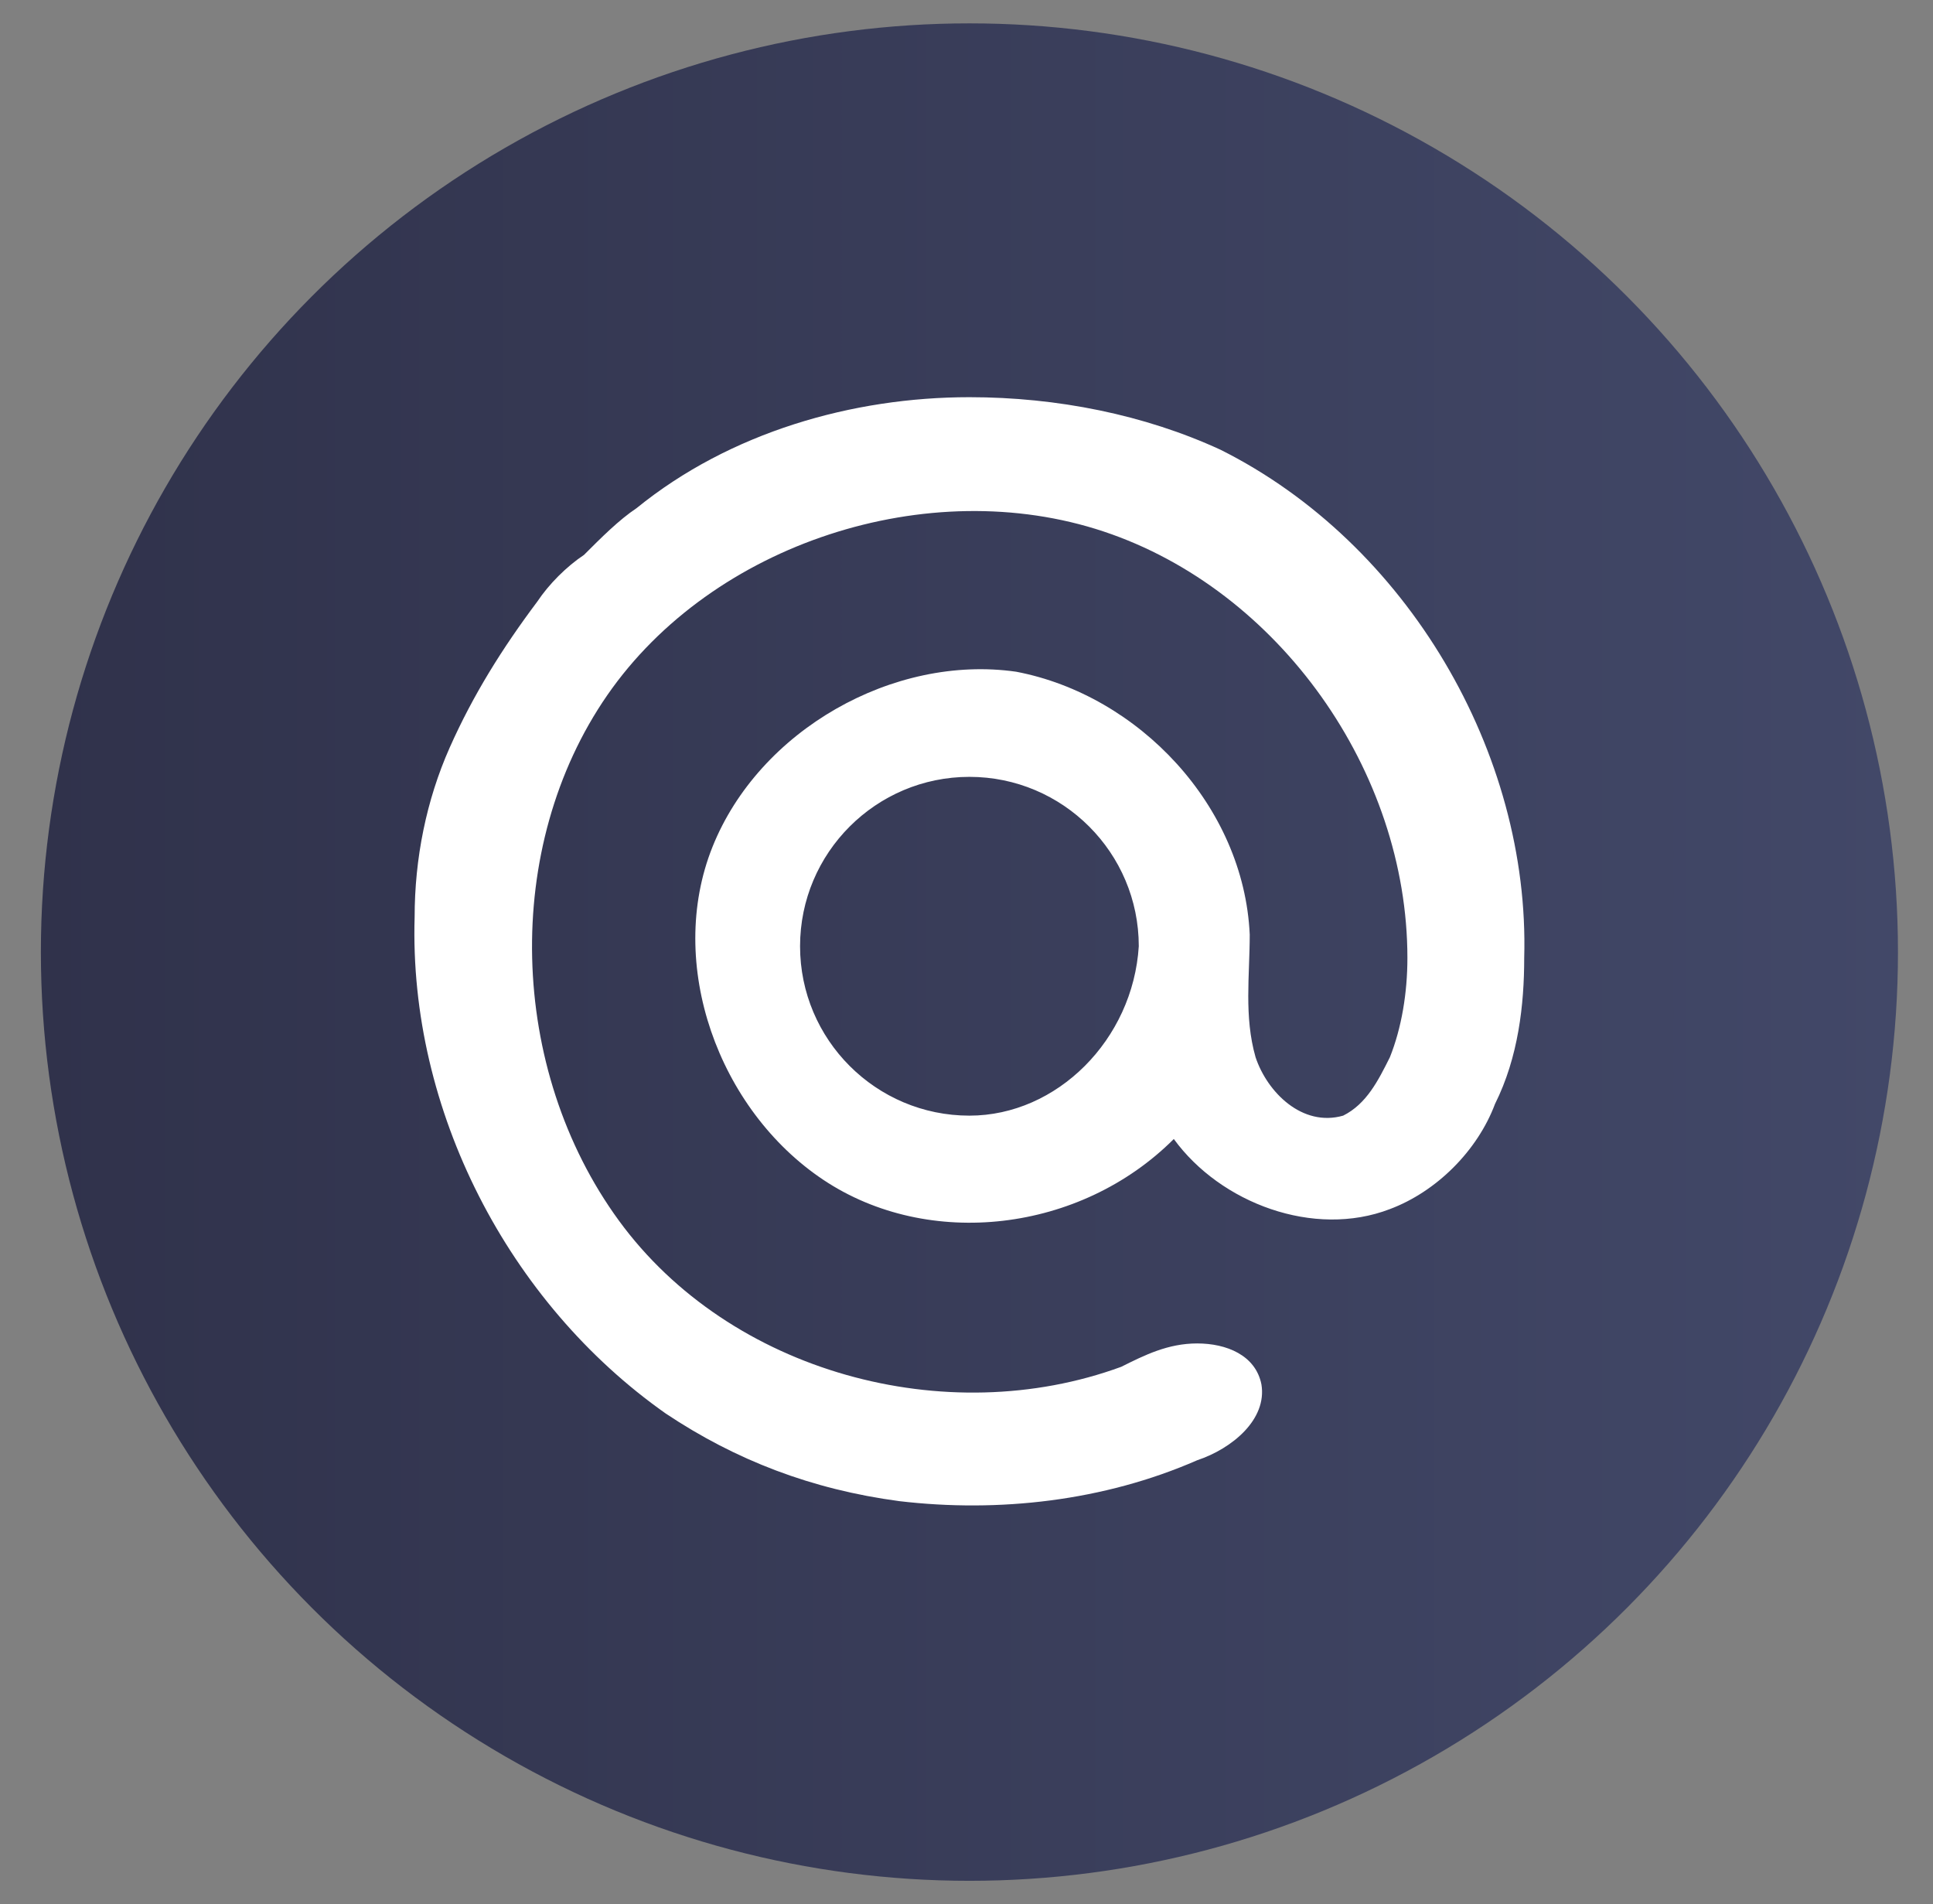 <?xml version="1.0" encoding="utf-8"?>
<!-- Generator: Adobe Illustrator 25.4.1, SVG Export Plug-In . SVG Version: 6.00 Build 0)  -->
<!DOCTYPE svg PUBLIC "-//W3C//DTD SVG 1.1//EN" "http://www.w3.org/Graphics/SVG/1.1/DTD/svg11.dtd">
<svg version="1.1" id="Слой_1" xmlns:x="http://ns.adobe.com/Extensibility/1.0/" xmlns:i="http://ns.adobe.com/AdobeIllustrator/10.0/" xmlns:graph="http://ns.adobe.com/Graphs/1.0/"
	 xmlns="http://www.w3.org/2000/svg" xmlns:xlink="http://www.w3.org/1999/xlink" x="0px" y="0px" width="33.1px" height="32.6px"
	 viewBox="0 0 33.1 32.6" style="enable-background:new 0 0 33.1 32.6;" xml:space="preserve">
<rect x="0" y="0" width="33.1" height="32.6" fill="#808080" stroke="none"/>
<style type="text/css">
	.st0{fill-rule:evenodd;clip-rule:evenodd;fill:url(#SVGID_1_);}
	.st1{fill-rule:evenodd;clip-rule:evenodd;fill:#FFFFFF;}
</style>
<g id="Слой_1_00000159439747902991979790000005357969859077771184_">
	
		<linearGradient id="SVGID_1_" gradientUnits="userSpaceOnUse" x1="0.659" y1="16.7" x2="32.505" y2="16.7" gradientTransform="matrix(1 0 0 -1 0 33)">
		<stop  offset="0" style="stop-color:#30324B"/>
		<stop  offset="1" style="stop-color:#424868"/>
	</linearGradient>
	<circle class="st0" cx="16.6" cy="16.3" r="15.9"/>
	<path class="st1" d="M16.6,6.8c-2,0-4.1,0.6-5.7,1.9c-0.3,0.2-0.6,0.5-0.9,0.8C9.7,9.7,9.4,10,9.2,10.3c-0.6,0.8-1.1,1.6-1.5,2.5
		c-0.4,0.9-0.6,1.9-0.6,2.9c-0.1,3.3,1.6,6.6,4.3,8.5c1.2,0.8,2.5,1.3,4,1.5c1.7,0.2,3.5,0,5.1-0.7c0.6-0.2,1.2-0.7,1.1-1.3
		c-0.1-0.5-0.6-0.7-1.1-0.7s-0.9,0.2-1.3,0.4c-3,1.1-6.7,0.1-8.6-2.5s-2-6.4-0.2-9s5.5-3.8,8.5-2.8s5.2,4.1,5.2,7.3
		c0,0.6-0.1,1.2-0.3,1.7c-0.2,0.4-0.4,0.8-0.8,1c-0.7,0.2-1.3-0.4-1.5-1c-0.2-0.7-0.1-1.4-0.1-2.1c-0.1-2.2-1.9-4.1-4-4.5
		c-2.1-0.3-4.4,1-5.2,3s0.1,4.5,1.9,5.7s4.4,0.9,6-0.7c0.8,1.1,2.4,1.7,3.7,1.2c0.8-0.3,1.5-1,1.8-1.8c0.4-0.8,0.5-1.7,0.5-2.5
		c0.1-3.5-2-7.1-5.2-8.7C19.6,7.1,18.1,6.8,16.6,6.8z M16.6,19.1c-1.6,0-2.9-1.3-2.9-2.9s1.3-2.9,2.9-2.9s2.9,1.3,2.9,2.9
		C19.4,17.8,18.1,19.1,16.6,19.1z"/>
</g>
<g id="Слой_2_00000030453346529935122230000006618479067890724519_">
</g>
</svg>
